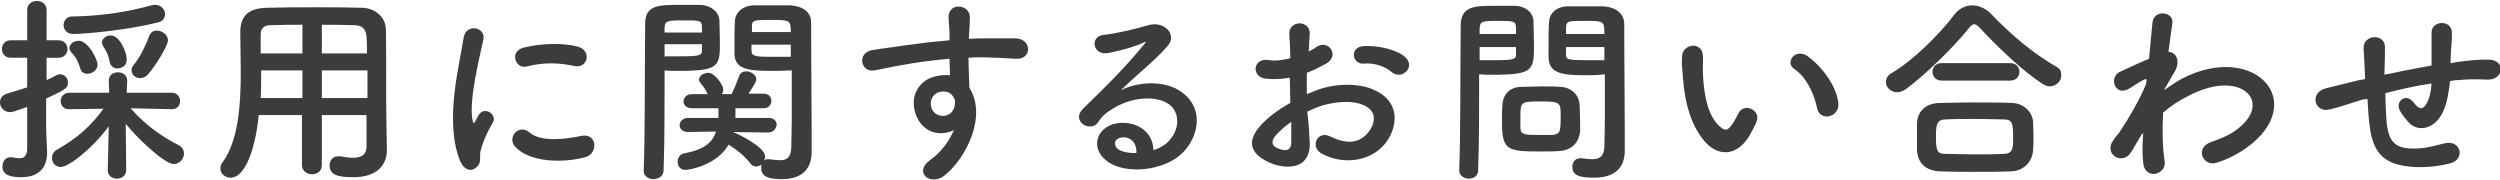 <svg xmlns="http://www.w3.org/2000/svg" viewBox="0 0 515 37"><path d="M5.7 22c-2.9 1-3.1 1.1-3.6 1.1-1.3 0-2.1-1-2.1-2 0-.7.4-1.5 1.4-1.8 1.6-.5 3-.9 4.2-1.3v-6.1H2.2C1 11.9.4 11 .4 10.1S1 8.3 2.2 8.3h3.4V2.1c0-1.3 1-1.9 2-1.9s2 .6 2 1.9v6.2H12c1.3 0 1.9.9 1.9 1.8s-.6 1.8-1.9 1.8H9.6v4.6c.7-.3 1.3-.6 2-1 .3-.1.5-.2.8-.2.9 0 1.6.8 1.6 1.7 0 1.2-.6 1.5-4.5 3.3v5.1c0 .7.1 4.4.2 5.9v.2c0 2.7-1.4 5-5.3 5-2 0-3.9-.3-3.9-2.2 0-1 .6-1.9 1.6-1.9h.4c.5.1 1.1.2 1.5.2.9 0 1.5-.4 1.6-1.8V22zM26 35.1c0 1.1-1 1.7-1.9 1.7-1 0-1.9-.6-1.9-1.7l.2-9.1c-3 4.2-8.1 8.4-9.9 8.4-1.1 0-1.8-.9-1.8-1.9 0-.6.3-1.3 1.1-1.7 4.2-2.4 7.1-5 9.5-8.4l-7.1.1c-1.1 0-1.7-.8-1.7-1.7 0-.8.6-1.7 1.8-1.7h8.2l-.1-2.4c0-1.5 1.2-1.8 1.9-1.8 1 0 1.9.6 1.9 1.7v.1l-.1 2.4h9.3c1.1 0 1.7.9 1.7 1.7 0 .8-.5 1.7-1.7 1.7l-8.5-.2c2.9 3.3 6.3 5.8 9.9 7.6.8.4 1.1 1.1 1.1 1.7 0 1.1-.9 2.2-2.1 2.2-1.9 0-7.6-5.4-9.9-8.3l.1 9.6zM15.1 7c-1.3 0-2-.9-2-1.8s.6-1.8 1.7-1.8c5.3-.1 10.6-.7 16.4-2.3.3-.1.6-.1.8-.1 1.2 0 2 1 2 1.9 0 .7-.4 1.5-1.4 1.7C26.4 6.2 17.5 7 15.1 7zm2.9 8.2c-.6 0-1.3-.3-1.5-1.2-.4-1.2-.8-2.2-1.7-3.1-.3-.3-.5-.7-.5-1 0-.8.9-1.5 1.9-1.5 2 0 3.9 3.9 3.9 4.9 0 1.1-1.1 1.9-2.1 1.9zm6.2-1.1c-.7 0-1.4-.4-1.6-1.3-.2-1.2-.6-2.2-1.3-3.2-.2-.3-.3-.6-.3-.8 0-.9.9-1.5 1.8-1.5 1.9 0 3.3 3.5 3.3 4.9.1 1.2-.9 1.9-1.9 1.9zm4.7 2c-1 0-1.8-.7-1.8-1.6 0-.4.1-.7.5-1.2 1.4-1.7 2.5-4.2 3.2-6 .3-.7.8-1 1.5-1 1.1 0 2.3.9 2.3 2s-2.4 5-4 6.9c-.5.6-1.1.9-1.7.9zm46.8 7.6h-9.4V34c0 1.3-1 1.9-2 1.9-1.1 0-2.1-.7-2.1-1.9V23.7h-8.9c-.5 5.5-2.4 12.9-5.8 12.9-1.1 0-2.1-.8-2.1-1.9 0-.4.1-.8.4-1.2 3.3-4.4 3.8-11.9 3.8-18.7 0-2.9-.1-5.7-.1-8v-.1c0-3.4 1.6-5 5.5-5.1 3.6-.1 6.9-.1 10.3-.1 2.9 0 5.9 0 9.2.1 2.5 0 5 1.7 5 4.6.1 6.1 0 14.4.1 18.9l.1 5.7v.1c0 2.9-1.8 5.6-6.9 5.6-2.8 0-4.9-.3-4.9-2.4 0-1 .6-1.9 1.8-1.9h.4c1.1.2 1.9.3 2.6.3 2.1 0 2.8-.9 2.8-2.3v-6.5zm-13.4-9.2h-8.5c0 1.8 0 3.8-.1 5.7h8.6v-5.7zm0-9.4c-2.1 0-4.3 0-6.6.1-1.5 0-2 .8-2 2V11h8.6V5.1zM75.6 11c0-1.2 0-2.4-.1-3.4-.1-1.6-.9-2.4-2.4-2.4-2.3-.1-4.5-.1-6.8-.1V11h9.3zm.1 3.5h-9.4v5.7h9.4v-5.7zm19.1 18.7c-3.4-8.2 0-20.4.7-25.4.5-3.1 4.5-2.2 4.1.2-.7 3.4-3.2 13.1-2.2 17 .1.5.3.4.5 0 .1-.2.5-1 .7-1.3 1.3-2 3.9 0 2.9 1.6-1.6 2.7-2.2 4.6-2.5 5.8-.3 1.1.3 2.4-.8 3.3-1 1-2.5.8-3.4-1.2zm11.3-3c-1.7-1.9.8-4.8 3-2.9 2.3 2 7.3 1.4 10.6.7 3.4-.7 3.6 3.7.8 4.4-4.5 1.2-11.4 1.1-14.4-2.2zm2.4-16.5c-2.3.6-3.7-3.1-.6-3.9 3.7-.9 8.1-1 11.1-.2s2.1 4.6-.7 4c-3.1-.7-6.3-.8-9.8.1zm28.4 4.6c0 4.6 0 10.9-.2 16.8 0 1.2-1.1 1.8-2.1 1.8s-2-.6-2-1.7v-.1c.3-7.7.2-21.4.3-30.2 0-3.8 2.6-3.9 7.2-3.9h4.2c2.1.1 3.8 1.4 3.9 3.2 0 1.4.1 2.9.1 4.3 0 5.1 0 6.1-8.5 6.1-1.1 0-2.2 0-2.9-.1v3.8zm7.7-11.7V5.4c-.1-1.2-.5-1.2-3.8-1.2-3.5 0-3.8.1-3.9 1.6v.9h7.7zm-7.7 2.6v2.4h3.2c4.2 0 4.5-.2 4.5-1.3V9.1h-7.7zm21.3 18.1l-7.3-.1s.2 0 .3.1c.4.1 6.4 2.9 6.4 4.9 0 .3 0 .5-.2.8.2-.1.5-.2.8-.2h.3c.8.1 1.6.2 2.2.2 1.3 0 2.2-.5 2.3-2.5 0-1.7.1-3.6.1-5.5V14.5c-.8 0-1.9.1-3.1.1-5.3 0-8.6 0-8.7-3.5V8.6c0-1.4 0-2.9.1-4.3.1-1.8 1.6-3.1 3.8-3.2h7.5c3.2.2 4.4 1.7 4.4 3.6v3.1c0 6.2.1 13 .1 18.3v5.2c0 3-1.5 5.6-6.1 5.6-2.1 0-4.3-.2-4.3-2.3 0-.2 0-.5.1-.7-.3.2-.8.4-1.1.4-.5 0-.9-.2-1.2-.6-1.2-1.6-2.9-2.9-4.5-3.9-2.4 4.2-8 5.2-8.9 5.2-1.1 0-1.6-.8-1.6-1.7 0-.7.4-1.5 1.3-1.7 3.8-.7 5.8-2 6.6-4.5l-5.8.1c-1.1 0-1.7-.7-1.7-1.4s.6-1.5 1.7-1.5h6.3v-2h-5.5c-1.1 0-1.7-.7-1.7-1.4s.6-1.5 1.7-1.5h3.3c-.6-1.3-1.2-1.9-1.5-2.3-.2-.2-.3-.5-.3-.7 0-.8 1-1.4 1.9-1.4 1.4 0 3.1 2.6 3.1 3.4 0 .3-.1.7-.3 1h2c.5-1 .9-1.9 1.6-3.8.2-.6.8-.9 1.4-.9 1 0 2.1.7 2.1 1.6 0 .4-.1.7-1.6 3h3.1c1.1 0 1.6.7 1.6 1.5 0 .7-.5 1.5-1.6 1.5h-5.8v2h6.9c1.1 0 1.6.7 1.6 1.5-.2.8-.7 1.5-1.8 1.5zm4.7-20.7c0-2.4-.2-2.5-4-2.5-3.5 0-4 0-4 1.3v1.2h8zm.1 2.6h-8.2v1.2c0 1.3 1 1.3 4.7 1.3h3.4V9.2zm25.7 14.5c-1.5-4 .8-7 3.4-7.8 1.2-.4 2.5-.5 3.6-.4 0-.9-.1-2.2-.1-3.4-3.5.3-7 .8-9.2 1.2-3 .5-5 1-6.3 1.2-2.8.5-3.7-3.7-.3-4.2 1.7-.3 4.4-.6 6.2-.9 2.1-.3 5.9-.8 9.6-1.1v-.7c0-2.6-.2-2.7-.2-4.1 0-3 4.2-2.7 4.4-.1 0 1-.1 2.9-.2 4V8c1.2-.1 2.3-.1 3.2-.1h6.4c3.5.1 3.4 4.5 0 4.2-3-.2-4-.2-6.6-.3-1 0-2 0-3.1.1 0 1.3.1 2.6.1 3.8 0 .6.1 1.5.1 2.4 3.7 5.8-.7 14.6-5.2 18.1-2.8 2.2-6.5-.7-2.8-3.3 2-1.4 3.8-3.7 4.8-6.1-2.8 1.4-6.4.6-7.8-3.1zm7.1-4.4c-.6-.5-1.8-.6-2.7-.2-1 .5-1.7 1.7-1.2 3.2.8 2.2 4.4 2.2 4.8-.7.1-.9 0-1.2-.3-1.6-.1-.2-.3-.5-.6-.7zm44.4 10.3c3.1-2.7 2.9-6.6.5-8.2-2.2-1.5-6.7-1.7-11 .7-1.7 1-2.6 1.7-3.5 3.1-1.5 2.2-5.7-.2-3.1-2.8 4.6-4.5 8-7.7 12.7-13.4.5-.6 0-.4-.3-.2-1.2.6-4 1.5-7.1 2.1-3.3.7-4-3.4-1.1-3.7 2.8-.3 6.9-1.3 9.2-2 3.4-1 6.1 2 4 4.3-1.3 1.5-3 3.1-4.7 4.6-1.7 1.5-3.4 3-4.9 4.5 3.7-1.9 8.7-1.9 11.8-.1 6.1 3.6 4.1 10.9-.3 14-4.2 2.9-10.7 3.1-13.9 1-4.5-2.9-2.5-8 2.5-8.2 3.4-.1 6.5 1.9 6.6 5.6.9-.2 1.8-.7 2.6-1.3zm-9-1.3c-1.9.2-1.9 1.9-.6 2.6 1 .5 2.4.7 3.5.6.1-1.9-1-3.3-2.9-3.2zm38.6.9c.3 5.9-5 5.8-8.5 4.2-5-2.4-3.6-5.4-1.4-7.8 1.3-1.4 3.4-3 5.9-4.4 0-1.7-.1-3.5-.1-5.2-1.7.3-3.4.4-5 .2-3.1-.4-2.6-4.5.9-3.8 1.1.2 2.6 0 4.2-.4 0-1.9-.1-3.3-.2-4.9-.2-3.1 4.5-3 4.2 0-.1.9-.1 2.2-.2 3.5.6-.3 1.2-.6 1.7-1 2.3-1.5 4.8 1.8 1.9 3.5-1.3.7-2.6 1.4-4 1.9v4.4c1.2-.5 2.4-1 3.5-1.3 3.6-1 7.2-.7 9.3 0 6.9 2.4 5.8 8 3.7 11-2.7 3.9-8.6 5.2-13.5 2.5-2.4-1.4-.8-4.8 1.8-3.5 3.3 1.6 6 1.6 8-1 1-1.3 2.2-4.3-1.5-5.6-1.6-.6-3.9-.7-6.8-.1-1.5.3-3 .9-4.4 1.6.3 2.3.4 4.4.5 6.2zm-7-1.3c-.9 1-.9 2 .1 2.5 1.8.9 3 .7 3.1-.9v-4.4c-1.3.9-2.3 1.8-3.2 2.8zm23.8-13.1c-1.1-1-3.4-1.9-5.5-1.7-2.6.3-3.2-3.4-.2-3.6 3-.2 7.2.8 8.7 2.4 1 1 .8 2.2 0 2.9-.7.7-1.9.9-3 0zm16 22c-1 0-2-.6-2-1.7V35c.3-7.6.2-20.7.3-29.7 0-4.1 2.9-4.1 7.2-4.1h4.1c2.1.1 3.7 1.4 3.7 3.3 0 1.5.1 3 .1 4.6 0 5.3 0 6.3-8.4 6.3-1.1 0-2.1 0-2.9-.1V19c0 4.4 0 10.1-.2 15.9.1 1.3-.9 1.9-1.9 1.9zM312.3 7V5.6c-.1-1.2-.3-1.3-3.7-1.3-3.4 0-3.7.1-3.8 1.6V7h7.5zm-7.5 2.7v2.7h3.1c4.1 0 4.4-.2 4.4-1.3V9.7h-7.5zm16.5 21.4c-1 .1-2.3.1-3.7.1-7 0-8.2-.1-8.2-6.1 0-1.2 0-2.4.1-3.5.1-2.2 1.6-3.7 3.9-3.7 1 0 2.6-.1 4.1-.1 1.6 0 3.1 0 4 .1 2.1.1 3.8 1.6 3.9 3.7 0 1.1.1 2.2.1 3.4v2.2c-.3 2.1-1.6 3.7-4.2 3.9zm.2-7.5c0-2.6-.3-2.7-4.2-2.7-4 0-4.1.1-4.1 3.2v2.4c.1 1.3 1.1 1.3 4.1 1.3h2.5c1.7-.2 1.7-.8 1.7-4.2zm6.1-8.1c-5 0-8.5 0-8.6-3.6V9.2c0-1.5 0-3.1.1-4.6.1-1.9 1.5-3.2 3.7-3.3h7.4c3.1.2 4.4 1.8 4.4 3.7v3.1c0 6.2.1 12.7.1 17.9v5.1c0 2.9-1.5 5.5-6.3 5.5-2.9 0-4.5-.4-4.5-2.2 0-1 .6-1.8 1.6-1.8h.3c.8.1 1.6.2 2.2.2 1.4 0 2.4-.5 2.5-2.5 0-1.7.1-3.4.1-5.2v-9.8c-.7.1-1.8.2-3 .2zm2.9-8.5c0-2.7-.1-2.7-4-2.7-3.4 0-3.8 0-3.9 1.3V7h7.9zm.1 2.7h-8v1.4c0 1.2.2 1.3 4.6 1.3h3.3V9.7zm20.9 19.8c-3-3.2-4.4-8-4.8-13.3-.2-2.4-.3-3.1-.2-4.6.1-2.6 4.2-3.2 4.3 0 .1 1.6-.1 1.7 0 3.6.2 4.4 1 8.5 3.3 10.7 1.1 1 1.6 1.2 2.6-.1.5-.7 1.1-1.8 1.4-2.4 1.1-2.4 4.6-.7 3.8 1.5-.4 1.2-1.2 2.4-1.6 3.2-2.7 4.3-6.4 3.9-8.8 1.4zm22.8-7.3c-.7-3.3-2.4-6.5-4.7-8-2-1.4.3-4.4 2.8-2.6 3 2.2 5.9 6.1 6.3 9.6.3 3.1-3.9 3.9-4.4 1zm47.9-4.4c-.4 0-.9-.2-1.4-.5-3.8-2.4-9.2-7.5-12.9-11.5-.5-.5-.8-.8-1.2-.8-.4 0-.7.3-1.1.8-3.3 4.1-9 9.6-12.9 12.5-.7.5-1.3.7-1.9.7-1.3 0-2.3-1-2.3-2.1 0-.7.3-1.3 1.1-1.8 4.5-2.6 10-8.1 13-12.1 1-1.3 2.4-1.9 3.7-1.9 1.4 0 2.9.7 4 1.9 3.9 4.1 8.5 8 13.4 10.8.7.4.9.9.9 1.5.2 1.3-1 2.5-2.4 2.5zm-8.1 17.5c-2.4.1-4.9.1-7.3.1-2.4 0-4.7 0-7.1-.1-3.1-.1-4.6-1.8-4.8-4.2v-5.8c.1-1.9 1.3-4 4.7-4.1 1.8 0 3.9-.1 6.2-.1 2.8 0 5.8 0 8.5.1 2.6 0 4.3 1.9 4.5 3.7 0 .9.1 1.9.1 3 0 1 0 2.1-.1 3.2-.2 2.2-1.9 4.2-4.7 4.2zM400 16.6c-1.3 0-1.9-.9-1.9-1.8s.6-1.8 1.9-1.8h14.1c1.3 0 1.9.9 1.9 1.8s-.6 1.8-1.9 1.8H400zm14.7 11.9c0-3.1-.1-3.9-2-3.9-1.6 0-3.4-.1-5.3-.1-2.3 0-4.6 0-6.6.1-1.9 0-2 1.3-2 3.6 0 3.1.4 3.5 2 3.5 1.8 0 3.8.1 5.8.1 2.1 0 4.1 0 6.1-.1 2 0 2-1.3 2-3.2zm26.4-.7c-.6 1-1.2 2.1-2 3.4-1.7 3-5.7.7-3.9-2.1.5-.8.9-1.2 1.3-1.7 1.9-2.8 4.3-6.9 5.6-10.1l.1-1c-.1 0-.3 0-.5.1-1.1.5-2 1.2-3 1.8-3 1.9-4.4-2.3-2-3.4 1.6-.7 3.8-1.8 6-2.7.3-3 .5-5.6.7-7.4.3-2.9 4.5-2.3 4.1.1-.2 1.5-.5 3.5-.8 5.9 1.6 0 2.8 2 .9 4.7-.2.3-.8 1.5-1.7 2.9v.2c1.3-.9 2.5-1.7 3.6-2.3 7.5-3.9 14.2-2.6 17.2.8 3.1 3.4 2.4 9-4 13.5-1.5 1.1-4 2.4-6 3-2.8 1-4.7-3-1.3-4.2 1.9-.7 3.4-1.3 4.5-2 4.5-2.9 5-6.2 3.1-8.1-1.9-1.9-6.3-2.5-12.1.5-2.2 1.1-3.8 2.2-5.3 3.5-.2 3.7-.1 7.3.3 9.9.3 1.5-.8 2.5-1.9 2.7-1.1.2-2.4-.5-2.5-2.3-.2-1.5-.2-3.6 0-6.1l-.4.4zm45.6-7.3c-3.7 1.2-5.3 1.7-6.6 2-3.3 1-4.5-3.4-1-4.3 1.9-.5 5-1.2 6.9-1.7l1.2-.2v-.5c-.1-2.4-.2-4.1-.3-5.9-.1-2.8 4.4-3.1 4.4-.2 0 1.3 0 3.2-.1 5.2v.5c2.8-.6 6.3-1.3 9.7-1.9V6.8c-.1-2.6 4.2-2.9 4.2 0 0 1.4-.1 2.6-.2 3.8 0 .7-.1 1.5-.1 2.4.4 0 .7-.1 1.1-.2 2.4-.3 4.8-.6 7-.5 3.4.2 2.8 4.3-.6 4.1-2.1-.1-3.8-.1-5.9.1-.6 0-1.1.1-1.7.2 0 .7-.2 1.5-.3 2.2-.4 2.8-1.3 5.4-3.2 6.7-1.6 1.1-3.7 1.2-5.2-.6-.6-.7-1.2-1.4-1.6-2.2-1.1-1.8 1.2-3.8 2.8-1.7 1.2 1.6 1.9 1.4 2.5.5.7-1 1.1-2.6 1.2-4.4-3.5.5-6.8 1.3-9.5 2 0 1.9.1 3.9.2 5.4.3 4.5 1.7 5.9 5.2 6 2.6.1 4.4-.5 6.9-1.1 3.2-.7 4.2 3.2 1.2 4.1-2.9.8-6.3 1-8.7.7-5.5-.6-7.5-3.2-8.1-8.8-.2-1.5-.3-3.4-.4-5.1l-1 .1z" fill="#3c3c3c"/></svg>